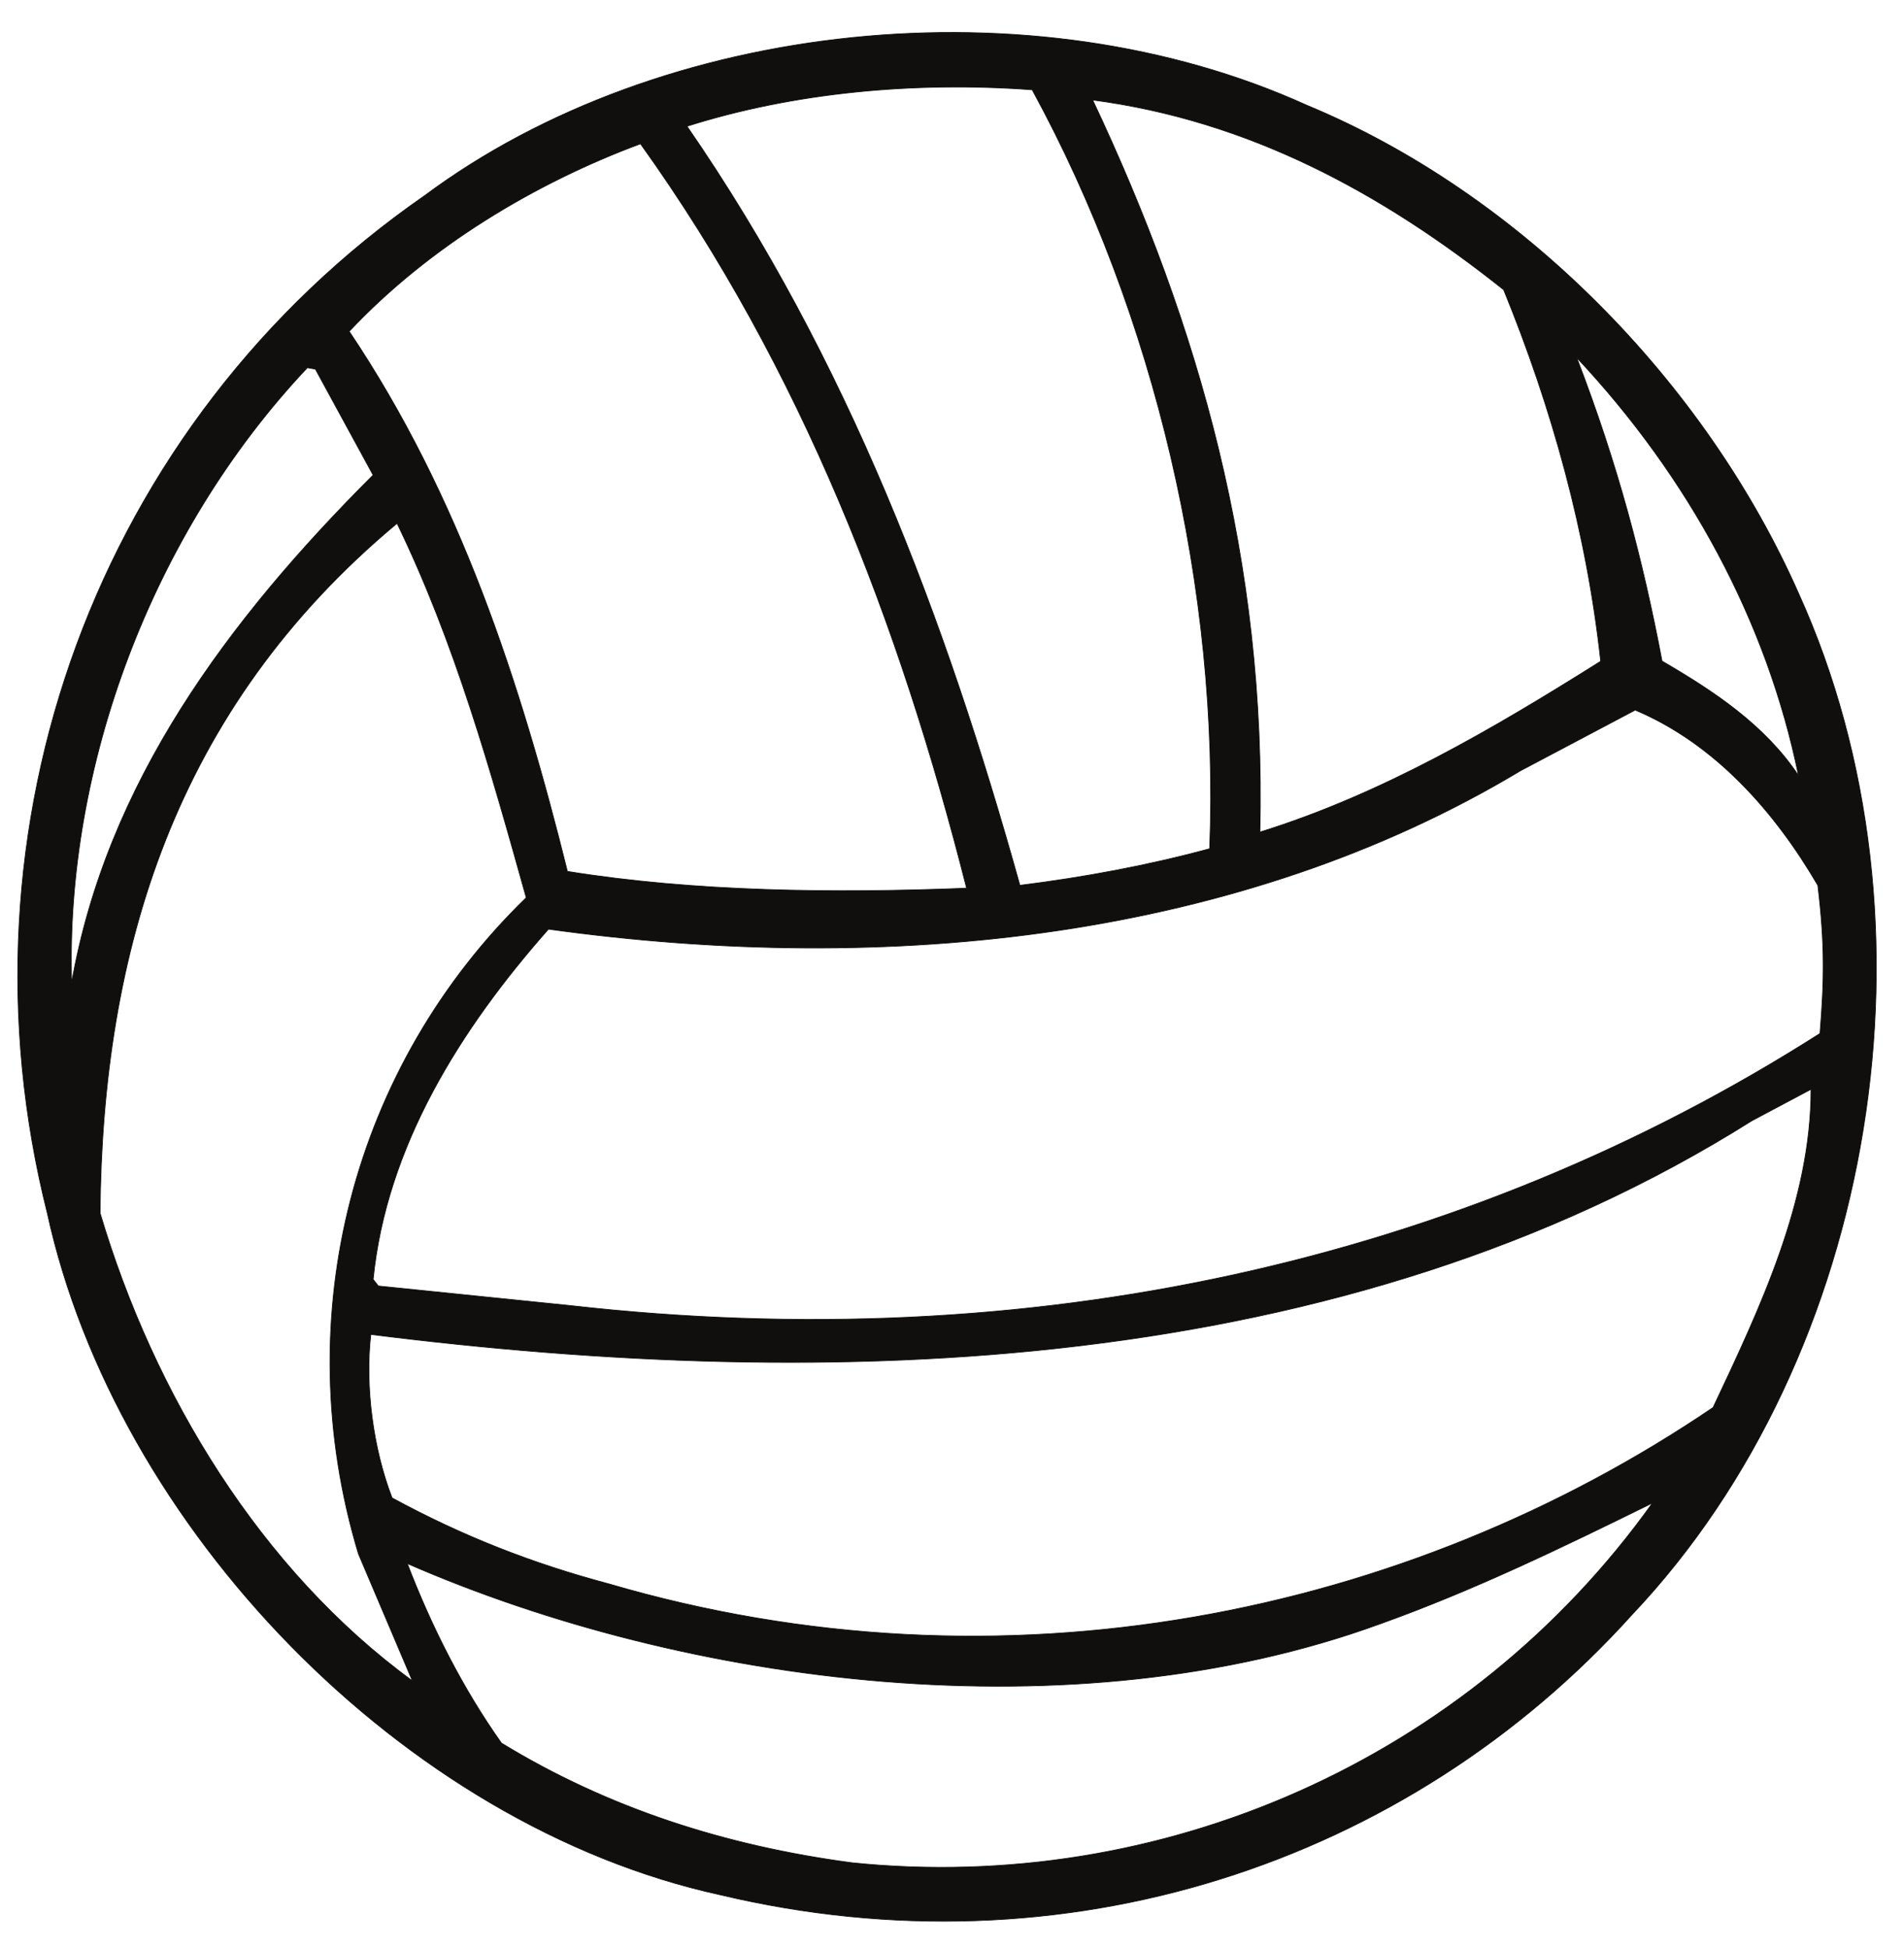 <?xml version="1.0" encoding="UTF-8"?>
<svg xmlns="http://www.w3.org/2000/svg" xmlns:xlink="http://www.w3.org/1999/xlink" width="302pt" height="309pt" viewBox="0 0 302 309" version="1.1">
<g id="surface1">
<path style="fill:none;stroke-width:0.12;stroke-linecap:butt;stroke-linejoin:round;stroke:rgb(6.476%,5.928%,5.235%);stroke-opacity:1;stroke-miterlimit:10;" d="M 0 -0.001 C 23.613 -52.103 12.504 -120.868 -26.391 -161.974 C -62.164 -201.685 -116.59 -219.399 -171.016 -206.446 C -221.387 -195.45 -266.883 -148.083 -277.766 -98.306 C -293.156 -37.161 -270 26.987 -217.898 63.101 C -180.281 91.104 -121.465 97.144 -78.035 77.44 C -44.223 63.44 -14.824 33.562 0 -0.001 Z M -121.551 79.882 C -102.074 44.19 -91.785 0.397 -93.402 -40.509 C -103.238 -43.173 -113.328 -45.044 -123.508 -46.317 C -135.324 -3.938 -150.832 37.163 -176.312 74.097 C -159.508 79.429 -140.285 81.269 -121.551 79.882 Z M -46.769 48.159 C -39.144 29.511 -33.59 9.608 -31.379 -10.771 C -48.5 -21.544 -66.105 -31.86 -85.437 -37.872 C -84.418 4.96 -95.047 42.378 -111.969 78.265 C -87.309 75.007 -66.219 63.667 -46.769 48.159 Z M -183.684 71.319 C -158.117 35.659 -142.582 -4.763 -131.953 -46.771 C -152.785 -47.595 -175.012 -47.368 -195.277 -44.106 C -202.793 -13.892 -212.398 15.507 -229.891 41.558 C -217.273 54.991 -200.492 65.054 -183.684 71.319 Z M 0 -28.915 C -5.328 -20.919 -13.32 -15.591 -21.656 -10.743 C -24.719 5.358 -28.629 20.323 -35.203 37.417 C -17.379 18.425 -4.988 -4.478 0 -28.915 Z M -226.09 18.765 C -249.25 -4.364 -268.355 -30.189 -273.91 -61.794 C -274.961 -27.638 -261.297 9.522 -236.523 35.8 L -235.246 35.573 Z M -222.293 11.112 C -213.137 -7.767 -207.469 -28.005 -201.801 -48.274 C -229.238 -74.919 -239.781 -114.634 -228.418 -152.36 L -219.855 -172.517 C -243.949 -154.915 -260.844 -127.134 -269.402 -98.306 C -269.062 -56.946 -257.754 -18.454 -222.293 11.112 Z M 3.063 -46.317 C 4.195 -55.7 4.082 -61.485 3.402 -69.817 C -53.574 -106.157 -121.891 -121.212 -194.711 -112.989 L -225.269 -109.872 L -226.09 -108.821 C -223.992 -87.763 -212.285 -69.11 -198.281 -53.263 C -144.113 -60.774 -88.41 -54.767 -44.078 -28.118 L -25.906 -18.509 C -13.266 -23.841 -3.769 -34.61 3.063 -46.317 Z M -13.551 -129.146 C -62.164 -162.142 -126.141 -175.466 -188.703 -157.126 C -200.863 -153.892 -211.977 -149.528 -223.086 -143.489 C -226.117 -135.638 -227.394 -125.774 -226.461 -117.552 C -153.637 -126.708 -72.227 -124.497 -7.398 -83.649 L 1.984 -78.661 C 1.984 -96.38 -6.121 -113.388 -13.551 -129.146 Z M -150.066 -201.372 C -170.191 -198.708 -188.844 -192.7 -205.738 -182.38 C -211.891 -173.708 -216.852 -163.872 -220.676 -153.892 C -176.344 -173.255 -115.086 -181.22 -66.473 -163.501 C -51.644 -158.2 -37.531 -151.368 -23.156 -144.282 C -52.441 -185.271 -101.309 -206.36 -150.066 -201.372 Z M -150.066 -201.372 " transform="matrix(1,0,0,-1,285.273,94.124)"/>
<path style=" stroke:none;fill-rule:evenodd;fill:rgb(6.476%,5.928%,5.235%);fill-opacity:1;" d="M 285.273 94.125 C 308.887 146.227 297.777 214.992 258.883 256.098 C 223.109 295.809 168.684 313.523 114.258 300.57 C 63.887 289.574 18.391 242.207 7.508 192.43 C -7.883 131.285 15.273 67.137 67.375 31.023 C 104.992 3.02 163.809 -3.02 207.238 16.684 C 241.051 30.684 270.449 60.562 285.273 94.125 M 163.723 14.242 C 183.199 49.934 193.488 93.727 191.871 134.633 C 182.035 137.297 171.945 139.168 161.766 140.441 C 149.949 98.062 134.441 56.961 108.961 20.027 C 125.766 14.695 144.988 12.855 163.723 14.242 M 238.504 45.965 C 246.129 64.613 251.684 84.516 253.895 104.895 C 236.773 115.668 219.168 125.984 199.836 131.996 C 200.855 89.164 190.227 51.746 173.305 15.859 C 197.965 19.117 219.055 30.457 238.504 45.965 M 101.59 22.805 C 127.156 58.465 142.691 98.887 153.32 140.895 C 132.488 141.719 110.262 141.492 89.996 138.23 C 82.48 108.016 72.875 78.617 55.383 52.566 C 68 39.133 84.781 29.07 101.59 22.805 M 285.273 123.039 C 279.945 115.043 271.953 109.715 263.617 104.867 C 260.555 88.766 256.645 73.801 250.07 56.707 C 267.895 75.699 280.285 98.602 285.273 123.039 M 59.184 75.359 C 36.023 98.488 16.918 124.312 11.363 155.918 C 10.312 121.762 23.977 84.602 48.75 58.324 L 50.027 58.551 Z M 62.98 83.012 C 72.137 101.891 77.805 122.129 83.473 142.398 C 56.035 169.043 45.492 208.758 56.855 246.484 L 65.418 266.641 C 41.324 249.039 24.43 221.258 15.871 192.43 C 16.211 151.07 27.52 112.578 62.98 83.012 M 288.336 140.441 C 289.469 149.824 289.355 155.609 288.676 163.941 C 231.699 200.281 163.383 215.336 90.562 207.113 L 60.004 203.996 L 59.184 202.945 C 61.281 181.887 72.988 163.234 86.992 147.387 C 141.16 154.898 196.863 148.891 241.195 122.242 L 259.367 112.633 C 272.008 117.965 281.504 128.734 288.336 140.441 M 271.723 223.27 C 223.109 256.266 159.133 269.59 96.57 251.25 C 84.41 248.016 73.297 243.652 62.188 237.613 C 59.156 229.762 57.879 219.898 58.812 211.676 C 131.637 220.832 213.047 218.621 277.875 177.773 L 287.258 172.785 C 287.258 190.504 279.152 207.512 271.723 223.27 M 135.207 295.496 C 115.082 292.832 96.43 286.824 79.535 276.504 C 73.383 267.832 68.422 257.996 64.598 248.016 C 108.93 267.379 170.188 275.344 218.801 257.625 C 233.629 252.324 247.742 245.492 262.117 238.406 C 232.832 279.395 183.965 300.484 135.207 295.496 "/>
</g>
</svg>
